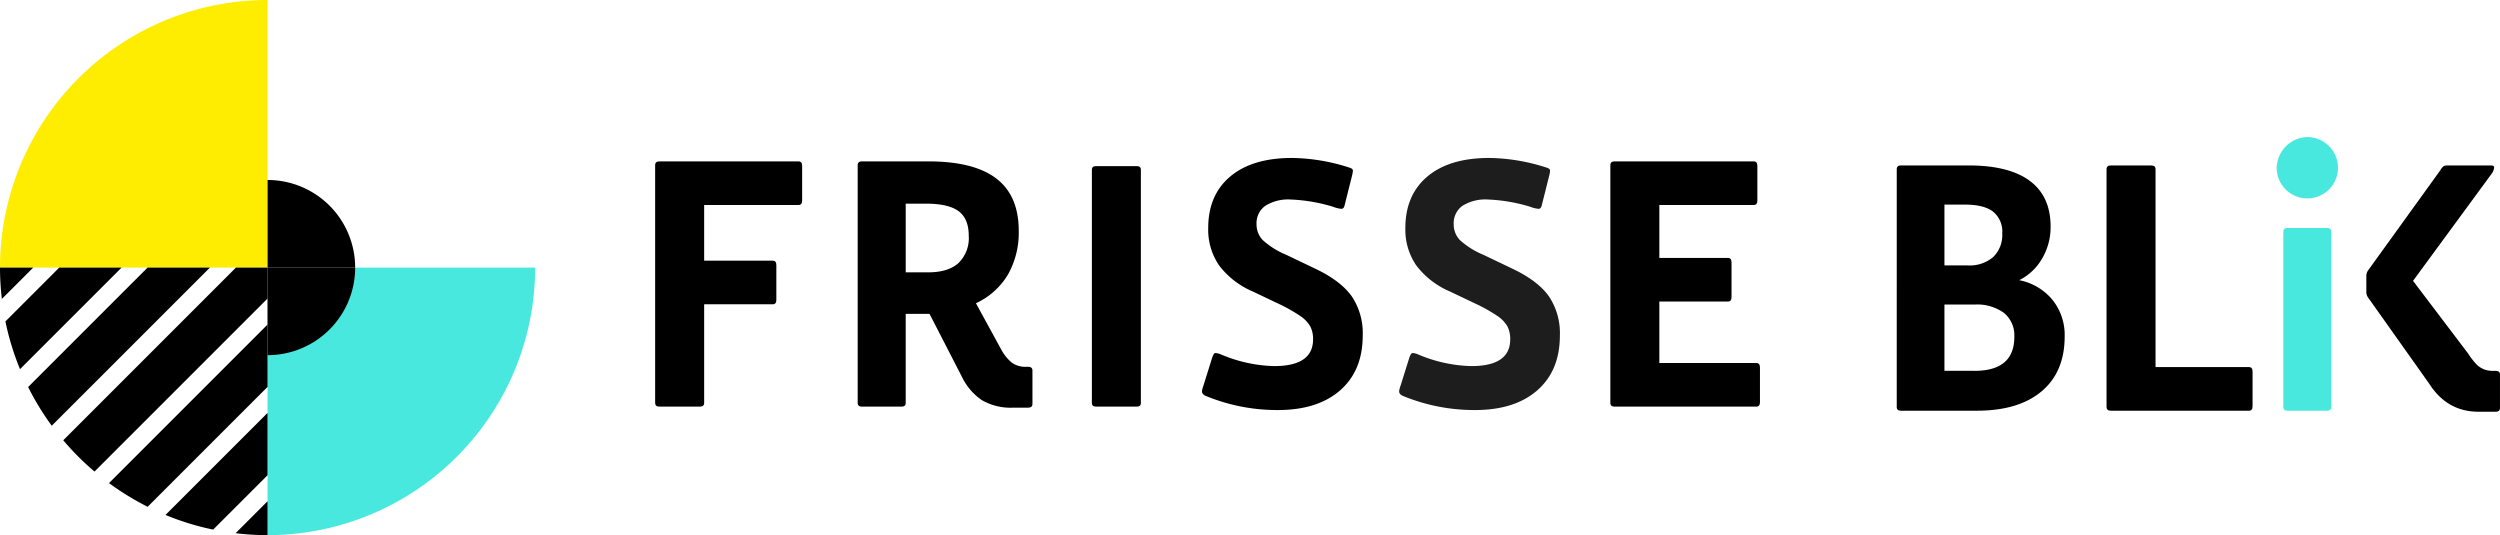<svg xmlns="http://www.w3.org/2000/svg" width="533.26" height="114.15" viewBox="0 0 533.26 114.15"><defs><style>.cls-1{fill:#1c1d1c;}.cls-2{fill:#48e8de;}.cls-3{fill:#ffed00;}</style></defs><g id="Laag_2" data-name="Laag 2"><g id="Laag_1-2" data-name="Laag 1"><path d="M140.65,86.736q-.9,0-.905-.806v-50.7q0-.807.905-.807h29.684c.509,0,.765.318.765.952v7.4c0,.635-.256.952-.765.952H150.2V55.6h14.631c.512,0,.767.32.767.952v7.4c0,.637-.255.954-.767.954H150.2V85.93c0,.537-.3.806-.908.806Z"/><path d="M198,58.091q4.247,0,6.445-1.979a7.392,7.392,0,0,0,2.194-5.787q0-3.662-2.159-5.276t-7.038-1.61h-4.25V58.091Zm18.117,28.865a12.258,12.258,0,0,1-6.69-1.61,12.6,12.6,0,0,1-4.251-4.983l-6.9-13.407H193.19V85.929c0,.54-.3.807-.908.807h-8.429c-.606,0-.906-.267-.906-.807v-50.7c0-.537.3-.806.906-.806H198q9.756,0,14.529,3.665T217.3,49.225a18.147,18.147,0,0,1-2.3,9.342,15.514,15.514,0,0,1-6.829,6.117l5.366,9.817a9.3,9.3,0,0,0,2.335,2.893,5,5,0,0,0,3.03.845h.417c.6,0,.906.269.906.8v7.106q0,.807-.906.807Z"/><path class="cls-1" d="M309.317,62.193a17.7,17.7,0,0,1-7.212-5.568,13.454,13.454,0,0,1-2.335-7.986q0-7.031,4.7-10.99t13.207-3.955a40.985,40.985,0,0,1,12.191,2.051c.512.148.768.366.768.659a6.337,6.337,0,0,1-.21,1.173l-1.6,6.375a1.17,1.17,0,0,1-.279.476.678.678,0,0,1-.417.11,6.429,6.429,0,0,1-1.744-.441,35.7,35.7,0,0,0-8.989-1.538,9.191,9.191,0,0,0-5.468,1.355,4.561,4.561,0,0,0-1.847,3.921,4.779,4.779,0,0,0,1.358,3.406,17.171,17.171,0,0,0,4.982,3.114l6.271,3q5.367,2.565,7.7,5.859a14.119,14.119,0,0,1,2.335,8.352q0,7.473-4.808,11.686t-13.309,4.213a39.963,39.963,0,0,1-15.33-3c-.557-.245-.838-.562-.838-.952a2.591,2.591,0,0,1,.107-.624,6.4,6.4,0,0,1,.243-.769l1.811-5.787a3.433,3.433,0,0,1,.419-.882.466.466,0,0,1,.348-.145,3.686,3.686,0,0,1,1.115.293,30.7,30.7,0,0,0,11.357,2.49q8.29,0,8.292-5.714a5.9,5.9,0,0,0-.591-2.748,6.913,6.913,0,0,0-2.2-2.269,34.849,34.849,0,0,0-4.808-2.676l-5.225-2.49Z"/><path d="M344.4,86.736q-.906,0-.906-.806v-50.7q0-.807.906-.807h29.684q.767,0,.767.952v7.4q0,.952-.767.952H353.944V55.013h14.634c.509,0,.765.32.765.954v7.4c0,.638-.256.955-.765.955H353.944V77.433h20.695q.768,0,.767.952v7.4q0,.951-.767.951Z"/><path d="M233.805,86.736q-.9,0-.905-.758V36.189q0-.759.905-.759h8.642q.9,0,.905.759V85.978q0,.759-.905.758Z"/><path d="M430.712,59.761a11.618,11.618,0,0,0,4.877-4.614,13.176,13.176,0,0,0,1.813-6.814q0-6.445-4.424-9.744t-13.066-3.3H405.488q-.906,0-.906.807V86.8q0,.805.906.806h16.165q8.919,0,13.833-4.138T440.4,71.778A11.916,11.916,0,0,0,437.75,63.9a12.237,12.237,0,0,0-7.038-4.141ZM414.756,43.644h4.388q4.044,0,5.992,1.5a5.5,5.5,0,0,1,1.952,4.652,6.543,6.543,0,0,1-1.916,5.017,7.706,7.706,0,0,1-5.47,1.8h-4.946V43.644ZM421.165,79.1h-6.409V64.964h6.409a9.731,9.731,0,0,1,6.306,1.794,6.212,6.212,0,0,1,2.195,5.093q0,7.251-8.5,7.252Z"/><path d="M479.713,78.3H459.786V36.1c0-.538-.305-.807-.908-.807h-8.639q-.906,0-.906.807V86.8q0,.805.906.806h29.474q.768,0,.767-.952v-7.4q0-.953-.767-.952Z"/><path class="cls-2" d="M485.629,36.11a6.54,6.54,0,1,0,6.532-6.868,6.708,6.708,0,0,0-6.532,6.868Z"/><path d="M267.262,62.193a17.725,17.725,0,0,1-7.212-5.568,13.466,13.466,0,0,1-2.332-7.986q0-7.031,4.7-10.99t13.2-3.955a41.019,41.019,0,0,1,12.194,2.051c.509.148.767.366.767.659a6.521,6.521,0,0,1-.21,1.173l-1.6,6.375a1.137,1.137,0,0,1-.279.476.678.678,0,0,1-.417.11,6.455,6.455,0,0,1-1.744-.441,35.684,35.684,0,0,0-8.987-1.538,9.194,9.194,0,0,0-5.47,1.355,4.561,4.561,0,0,0-1.847,3.921,4.779,4.779,0,0,0,1.358,3.406,17.2,17.2,0,0,0,4.982,3.114l6.274,3q5.363,2.565,7.7,5.859a14.1,14.1,0,0,1,2.335,8.352q0,7.473-4.808,11.686t-13.309,4.213a39.963,39.963,0,0,1-15.33-3q-.835-.367-.836-.952a2.568,2.568,0,0,1,.105-.624,6.775,6.775,0,0,1,.243-.769l1.811-5.787a3.433,3.433,0,0,1,.419-.882.466.466,0,0,1,.348-.145,3.686,3.686,0,0,1,1.115.293,30.713,30.713,0,0,0,11.357,2.49q8.291,0,8.294-5.714a5.9,5.9,0,0,0-.593-2.748,6.924,6.924,0,0,0-2.2-2.269,34.781,34.781,0,0,0-4.805-2.676l-5.228-2.49Z"/><path class="cls-2" d="M497.282,58.3V49.432q0-.805-.9-.806h-8.432q-.906,0-.906.806V86.8c0,.54.3.806.906.806h8.432c.6,0,.9-.266.9-.806V58.3Z"/><path d="M532.355,79.105h-.7a4.891,4.891,0,0,1-1.813-.331,4.736,4.736,0,0,1-1.532-.99,15.474,15.474,0,0,1-1.882-2.417L514.711,59.908l16.876-23a2.6,2.6,0,0,0,.42-1.173c0-.293-.21-.441-.627-.441h-9.409a1.375,1.375,0,0,0-.767.186,2.357,2.357,0,0,0-.624.769L505.132,57.665a2.055,2.055,0,0,0-.384,1.2v3.415a2.052,2.052,0,0,0,.375,1.189L518.14,81.815q3.833,6.006,10.522,6.007h3.693q.9,0,.9-.807V79.908q0-.8-.9-.8Z"/><path class="cls-3" d="M0,57.075A57.075,57.075,0,0,1,57.075,0V57.075Z"/><path class="cls-2" d="M114.15,57.075A57.075,57.075,0,0,1,57.075,114.15V57.075H114.15"/><path d="M75.759,57.075H57.075V38.391A18.684,18.684,0,0,1,75.759,57.075"/><path d="M57.075,75.759V57.075H75.759A18.684,18.684,0,0,1,57.075,75.759"/><path d="M57.075,88.069,35.3,109.84a56.536,56.536,0,0,0,10.169,3.127l11.6-11.6Z"/><path d="M31.482,57.075,6,82.553a57.07,57.07,0,0,0,5.04,8.256L44.778,57.075Z"/><path d="M57.075,57.075H50.326L13.492,93.909a57.433,57.433,0,0,0,6.666,6.678L57.075,63.67Z"/><path d="M0,57.075a57.652,57.652,0,0,0,.4,6.687L7.09,57.075Z"/><path d="M57.075,114.15v-7.237l-6.817,6.818A57.655,57.655,0,0,0,57.075,114.15Z"/><path d="M57.075,69.218,23.251,103.042A57.116,57.116,0,0,0,31.5,108.1L57.075,82.521Z"/><path d="M12.638,57.075,1.156,68.557A56.677,56.677,0,0,0,4.268,78.741L25.934,57.075Z"/></g></g></svg>